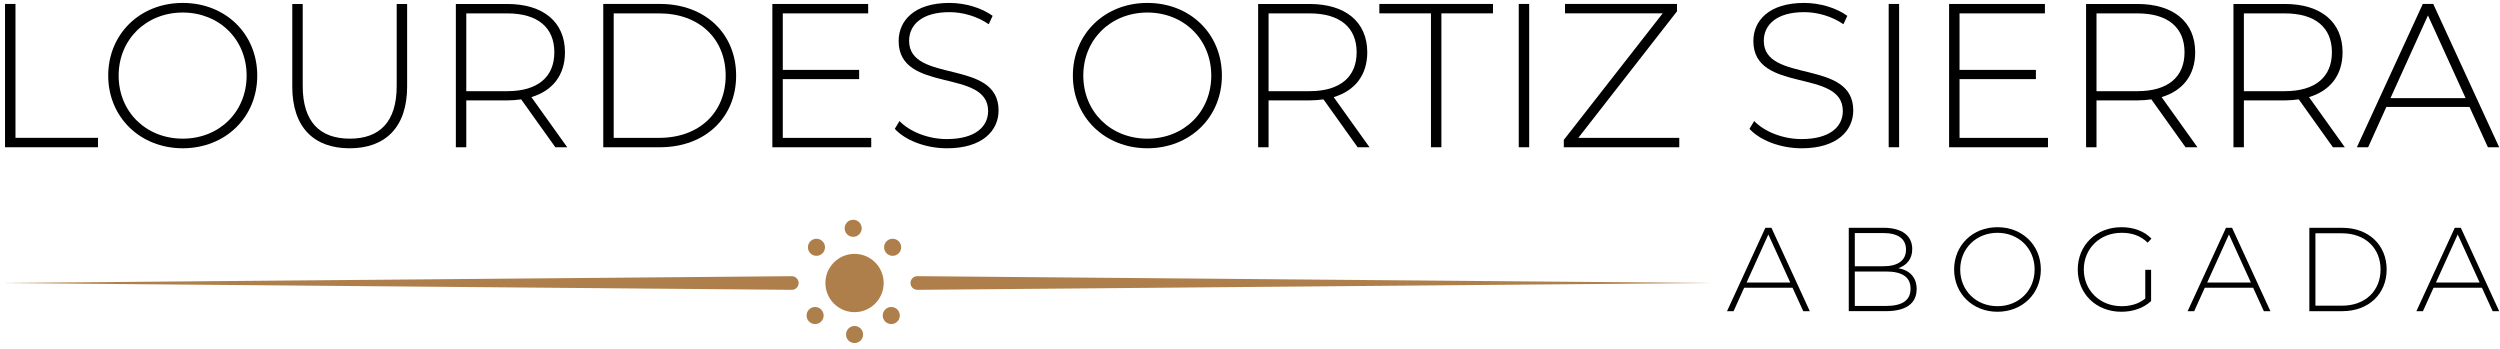 <svg xmlns="http://www.w3.org/2000/svg" width="294" height="41" viewBox="0 0 294 41" fill="none"><g clip-path="url(#clip0_8_180)"><path d="M210.803 33.835H205.116L203.869 36.594H203.099L207.607 26.79H208.321L212.832 36.594H212.062L210.8 33.835H210.803ZM210.535 33.23L207.958 27.572L205.396 33.23H210.535Z" fill="black"></path><path d="M225.396 34.001C225.396 35.653 224.192 36.592 221.783 36.592H217.415V26.787H221.504C223.604 26.787 224.879 27.669 224.879 29.295C224.879 30.457 224.22 31.213 223.241 31.535C224.628 31.801 225.399 32.642 225.399 34.001H225.396ZM218.125 27.406V31.313H221.472C223.167 31.313 224.146 30.654 224.146 29.352C224.146 28.051 223.164 27.406 221.472 27.406H218.125ZM224.68 33.947C224.68 32.545 223.658 31.929 221.78 31.929H218.125V35.978H221.78C223.658 35.978 224.68 35.362 224.68 33.947Z" fill="black"></path><path d="M229.804 31.692C229.804 28.85 231.976 26.718 234.904 26.718C237.831 26.718 240.003 28.833 240.003 31.692C240.003 34.551 237.817 36.663 234.904 36.663C231.99 36.663 229.804 34.534 229.804 31.692ZM239.272 31.692C239.272 29.212 237.395 27.378 234.904 27.378C232.413 27.378 230.521 29.212 230.521 31.692C230.521 34.172 232.398 36.007 234.904 36.007C237.409 36.007 239.272 34.172 239.272 31.692Z" fill="black"></path><path d="M252.281 31.732H252.969V35.402C252.087 36.24 250.812 36.663 249.468 36.663C246.512 36.663 244.343 34.548 244.343 31.692C244.343 28.836 246.515 26.718 249.482 26.718C250.897 26.718 252.144 27.166 253.012 28.062L252.564 28.539C251.711 27.697 250.686 27.378 249.496 27.378C246.948 27.378 245.056 29.227 245.056 31.692C245.056 34.157 246.948 36.007 249.496 36.007C250.532 36.007 251.485 35.755 252.284 35.111V31.735L252.281 31.732Z" fill="black"></path><path d="M264.97 33.835H259.284L258.037 36.594H257.266L261.777 26.79H262.491L266.999 36.594H266.229L264.968 33.835H264.97ZM264.702 33.23L262.126 27.572L259.563 33.23H264.702Z" fill="black"></path><path d="M271.579 26.79H275.46C278.57 26.79 280.671 28.836 280.671 31.692C280.671 34.548 278.57 36.594 275.46 36.594H271.579V26.79ZM275.403 35.949C278.177 35.949 279.954 34.186 279.954 31.692C279.954 29.198 278.177 27.435 275.403 27.435H272.293V35.949H275.403Z" fill="black"></path><path d="M291.873 33.835H286.186L284.939 36.594H284.169L288.68 26.79H289.393L293.905 36.594H293.134L291.873 33.835ZM291.605 33.23L289.028 27.572L286.466 33.23H291.605Z" fill="black"></path><path d="M0.593 0.464H1.82V16.209H11.522V17.316H0.591V0.464H0.593Z" fill="black"></path><path d="M12.726 8.89C12.726 4.002 16.459 0.344 21.489 0.344C26.52 0.344 30.253 3.979 30.253 8.89C30.253 13.801 26.497 17.436 21.489 17.436C16.482 17.436 12.726 13.775 12.726 8.89ZM29.003 8.89C29.003 4.63 25.775 1.474 21.489 1.474C17.203 1.474 13.953 4.627 13.953 8.89C13.953 13.153 17.181 16.306 21.489 16.306C25.798 16.306 29.003 13.153 29.003 8.89Z" fill="black"></path><path d="M34.373 10.168V0.467H35.6V10.12C35.6 14.334 37.623 16.306 41.139 16.306C44.654 16.306 46.651 14.332 46.651 10.12V0.467H47.879V10.168C47.879 14.982 45.302 17.439 41.113 17.439C36.924 17.439 34.37 14.982 34.37 10.168H34.373Z" fill="black"></path><path d="M65.31 17.319L61.29 11.686C60.759 11.758 60.231 11.806 59.652 11.806H54.835V17.319H53.608V0.467H59.652C63.889 0.467 66.44 2.587 66.44 6.148C66.44 8.822 64.996 10.673 62.491 11.421L66.706 17.319H65.31ZM59.652 10.722C63.264 10.722 65.19 9.036 65.19 6.148C65.19 3.26 63.264 1.574 59.652 1.574H54.835V10.722H59.652Z" fill="black"></path><path d="M70.943 0.464H77.611C82.956 0.464 86.569 3.979 86.569 8.89C86.569 13.801 82.956 17.316 77.611 17.316H70.943V0.464ZM77.514 16.212C82.283 16.212 85.339 13.179 85.339 8.893C85.339 4.607 82.28 1.574 77.514 1.574H72.17V16.212H77.514Z" fill="black"></path><path d="M102.457 16.212V17.319H90.829V0.467H102.097V1.574H92.056V8.219H101.036V9.304H92.056V16.215H102.457V16.212Z" fill="black"></path><path d="M105.225 15.151L105.778 14.235C106.934 15.439 109.077 16.355 111.34 16.355C114.71 16.355 116.202 14.885 116.202 13.056C116.202 8 105.681 11.033 105.681 4.821C105.681 2.438 107.51 0.344 111.654 0.344C113.508 0.344 115.435 0.92 116.733 1.862L116.276 2.849C114.881 1.888 113.172 1.428 111.654 1.428C108.381 1.428 106.911 2.946 106.911 4.798C106.911 9.855 117.432 6.87 117.432 12.985C117.432 15.367 115.529 17.439 111.366 17.439C108.86 17.439 106.455 16.5 105.225 15.151Z" fill="black"></path><path d="M126.169 8.89C126.169 4.002 129.902 0.344 134.932 0.344C139.963 0.344 143.695 3.979 143.695 8.89C143.695 13.801 139.94 17.436 134.932 17.436C129.924 17.436 126.169 13.775 126.169 8.89ZM142.445 8.89C142.445 4.63 139.218 1.474 134.932 1.474C130.646 1.474 127.396 4.627 127.396 8.89C127.396 13.153 130.623 16.306 134.932 16.306C139.241 16.306 142.445 13.153 142.445 8.89Z" fill="black"></path><path d="M159.661 17.319L155.64 11.686C155.109 11.758 154.581 11.806 154.002 11.806H149.185V17.319H147.958V0.467H154.002C158.24 0.467 160.791 2.587 160.791 6.148C160.791 8.822 159.347 10.673 156.841 11.421L161.056 17.319H159.661ZM154.002 10.722C157.615 10.722 159.541 9.036 159.541 6.148C159.541 3.26 157.615 1.574 154.002 1.574H149.185V10.722H154.002Z" fill="black"></path><path d="M168.278 1.571H162.211V0.464H175.574V1.571H169.508V17.316H168.281V1.571H168.278Z" fill="black"></path><path d="M178.605 0.464H179.832V17.316H178.605V0.464Z" fill="black"></path><path d="M197.483 16.212V17.319H183.904V16.452L195.531 1.571H184.046V0.464H197.215V1.331L185.61 16.212H197.48H197.483Z" fill="black"></path><path d="M205.738 15.151L206.292 14.235C207.448 15.439 209.591 16.355 211.853 16.355C215.223 16.355 216.716 14.885 216.716 13.056C216.716 8 206.195 11.033 206.195 4.821C206.195 2.438 208.024 0.344 212.164 0.344C214.019 0.344 215.945 0.92 217.244 1.862L216.787 2.849C215.392 1.888 213.683 1.428 212.164 1.428C208.892 1.428 207.422 2.946 207.422 4.798C207.422 9.855 217.943 6.87 217.943 12.985C217.943 15.367 216.039 17.439 211.876 17.439C209.371 17.439 206.965 16.5 205.736 15.151H205.738Z" fill="black"></path><path d="M222.109 0.464H223.336V17.316H222.109V0.464Z" fill="black"></path><path d="M240.842 16.212V17.319H229.214V0.467H240.482V1.574H230.441V8.219H239.421V9.304H230.441V16.215H240.842V16.212Z" fill="black"></path><path d="M257.021 17.319L253 11.686C252.47 11.758 251.942 11.806 251.363 11.806H246.549V17.319H245.322V0.467H251.365C255.603 0.467 258.154 2.587 258.154 6.148C258.154 8.822 256.71 10.673 254.205 11.421L258.419 17.319H257.024H257.021ZM251.363 10.722C254.975 10.722 256.901 9.036 256.901 6.148C256.901 3.26 254.975 1.574 251.363 1.574H246.549V10.722H251.363Z" fill="black"></path><path d="M274.353 17.319L270.333 11.686C269.802 11.758 269.274 11.806 268.695 11.806H263.881V17.319H262.654V0.467H268.697C272.935 0.467 275.486 2.587 275.486 6.148C275.486 8.822 274.042 10.673 271.537 11.421L275.751 17.319H274.356H274.353ZM268.695 10.722C272.307 10.722 274.233 9.036 274.233 6.148C274.233 3.26 272.307 1.574 268.695 1.574H263.881V10.722H268.695Z" fill="black"></path><path d="M290.412 12.574H280.636L278.493 17.316H277.169L284.922 0.464H286.149L293.902 17.316H292.578L290.412 12.574ZM289.956 11.541L285.527 1.813L281.121 11.541H289.959H289.956Z" fill="black"></path><path d="M103.921 33.282C103.921 35.174 102.386 36.709 100.494 36.709C98.602 36.709 97.067 35.174 97.067 33.282C97.067 31.39 98.602 29.855 100.494 29.855C102.386 29.855 103.921 31.39 103.921 33.282Z" fill="#AE7F4A"></path><path d="M103.969 29.081C103.969 28.525 104.42 28.077 104.974 28.077C105.527 28.077 105.978 28.528 105.978 29.081C105.978 29.635 105.527 30.086 104.974 30.086C104.42 30.086 103.969 29.635 103.969 29.081Z" fill="#AE7F4A"></path><path d="M99.33 26.847C99.33 26.291 99.78 25.843 100.334 25.843C100.888 25.843 101.338 26.293 101.338 26.847C101.338 27.401 100.888 27.851 100.334 27.851C99.78 27.851 99.33 27.401 99.33 26.847Z" fill="#AE7F4A"></path><path d="M95.012 29.081C95.012 28.525 95.463 28.077 96.017 28.077C96.57 28.077 97.021 28.528 97.021 29.081C97.021 29.635 96.57 30.086 96.017 30.086C95.463 30.086 95.012 29.635 95.012 29.081Z" fill="#AE7F4A"></path><path d="M96.861 37.105C96.861 37.662 96.41 38.11 95.857 38.11C95.303 38.11 94.852 37.659 94.852 37.105C94.852 36.552 95.303 36.101 95.857 36.101C96.41 36.101 96.861 36.552 96.861 37.105Z" fill="#AE7F4A"></path><path d="M101.501 39.34C101.501 39.896 101.05 40.344 100.496 40.344C99.943 40.344 99.492 39.893 99.492 39.34C99.492 38.786 99.943 38.335 100.496 38.335C101.05 38.335 101.501 38.786 101.501 39.34Z" fill="#AE7F4A"></path><path d="M105.818 37.105C105.818 37.662 105.367 38.11 104.814 38.11C104.26 38.11 103.809 37.659 103.809 37.105C103.809 36.552 104.26 36.101 104.814 36.101C105.367 36.101 105.818 36.552 105.818 37.105Z" fill="#AE7F4A"></path><path d="M200.99 33.282L107.884 34.084C107.442 34.086 107.077 33.73 107.074 33.287C107.071 32.845 107.428 32.48 107.87 32.477H107.884L200.99 33.279V33.282Z" fill="#AE7F4A"></path><path d="M93.109 34.084L0 33.282L93.109 32.48C93.551 32.477 93.916 32.834 93.919 33.276C93.922 33.718 93.565 34.084 93.123 34.087H93.109V34.084Z" fill="#AE7F4A"></path></g><defs><clipPath id="clip0_8_180"><rect width="293.905" height="40" fill="white" transform="translate(0 0.344)"></rect></clipPath></defs></svg>